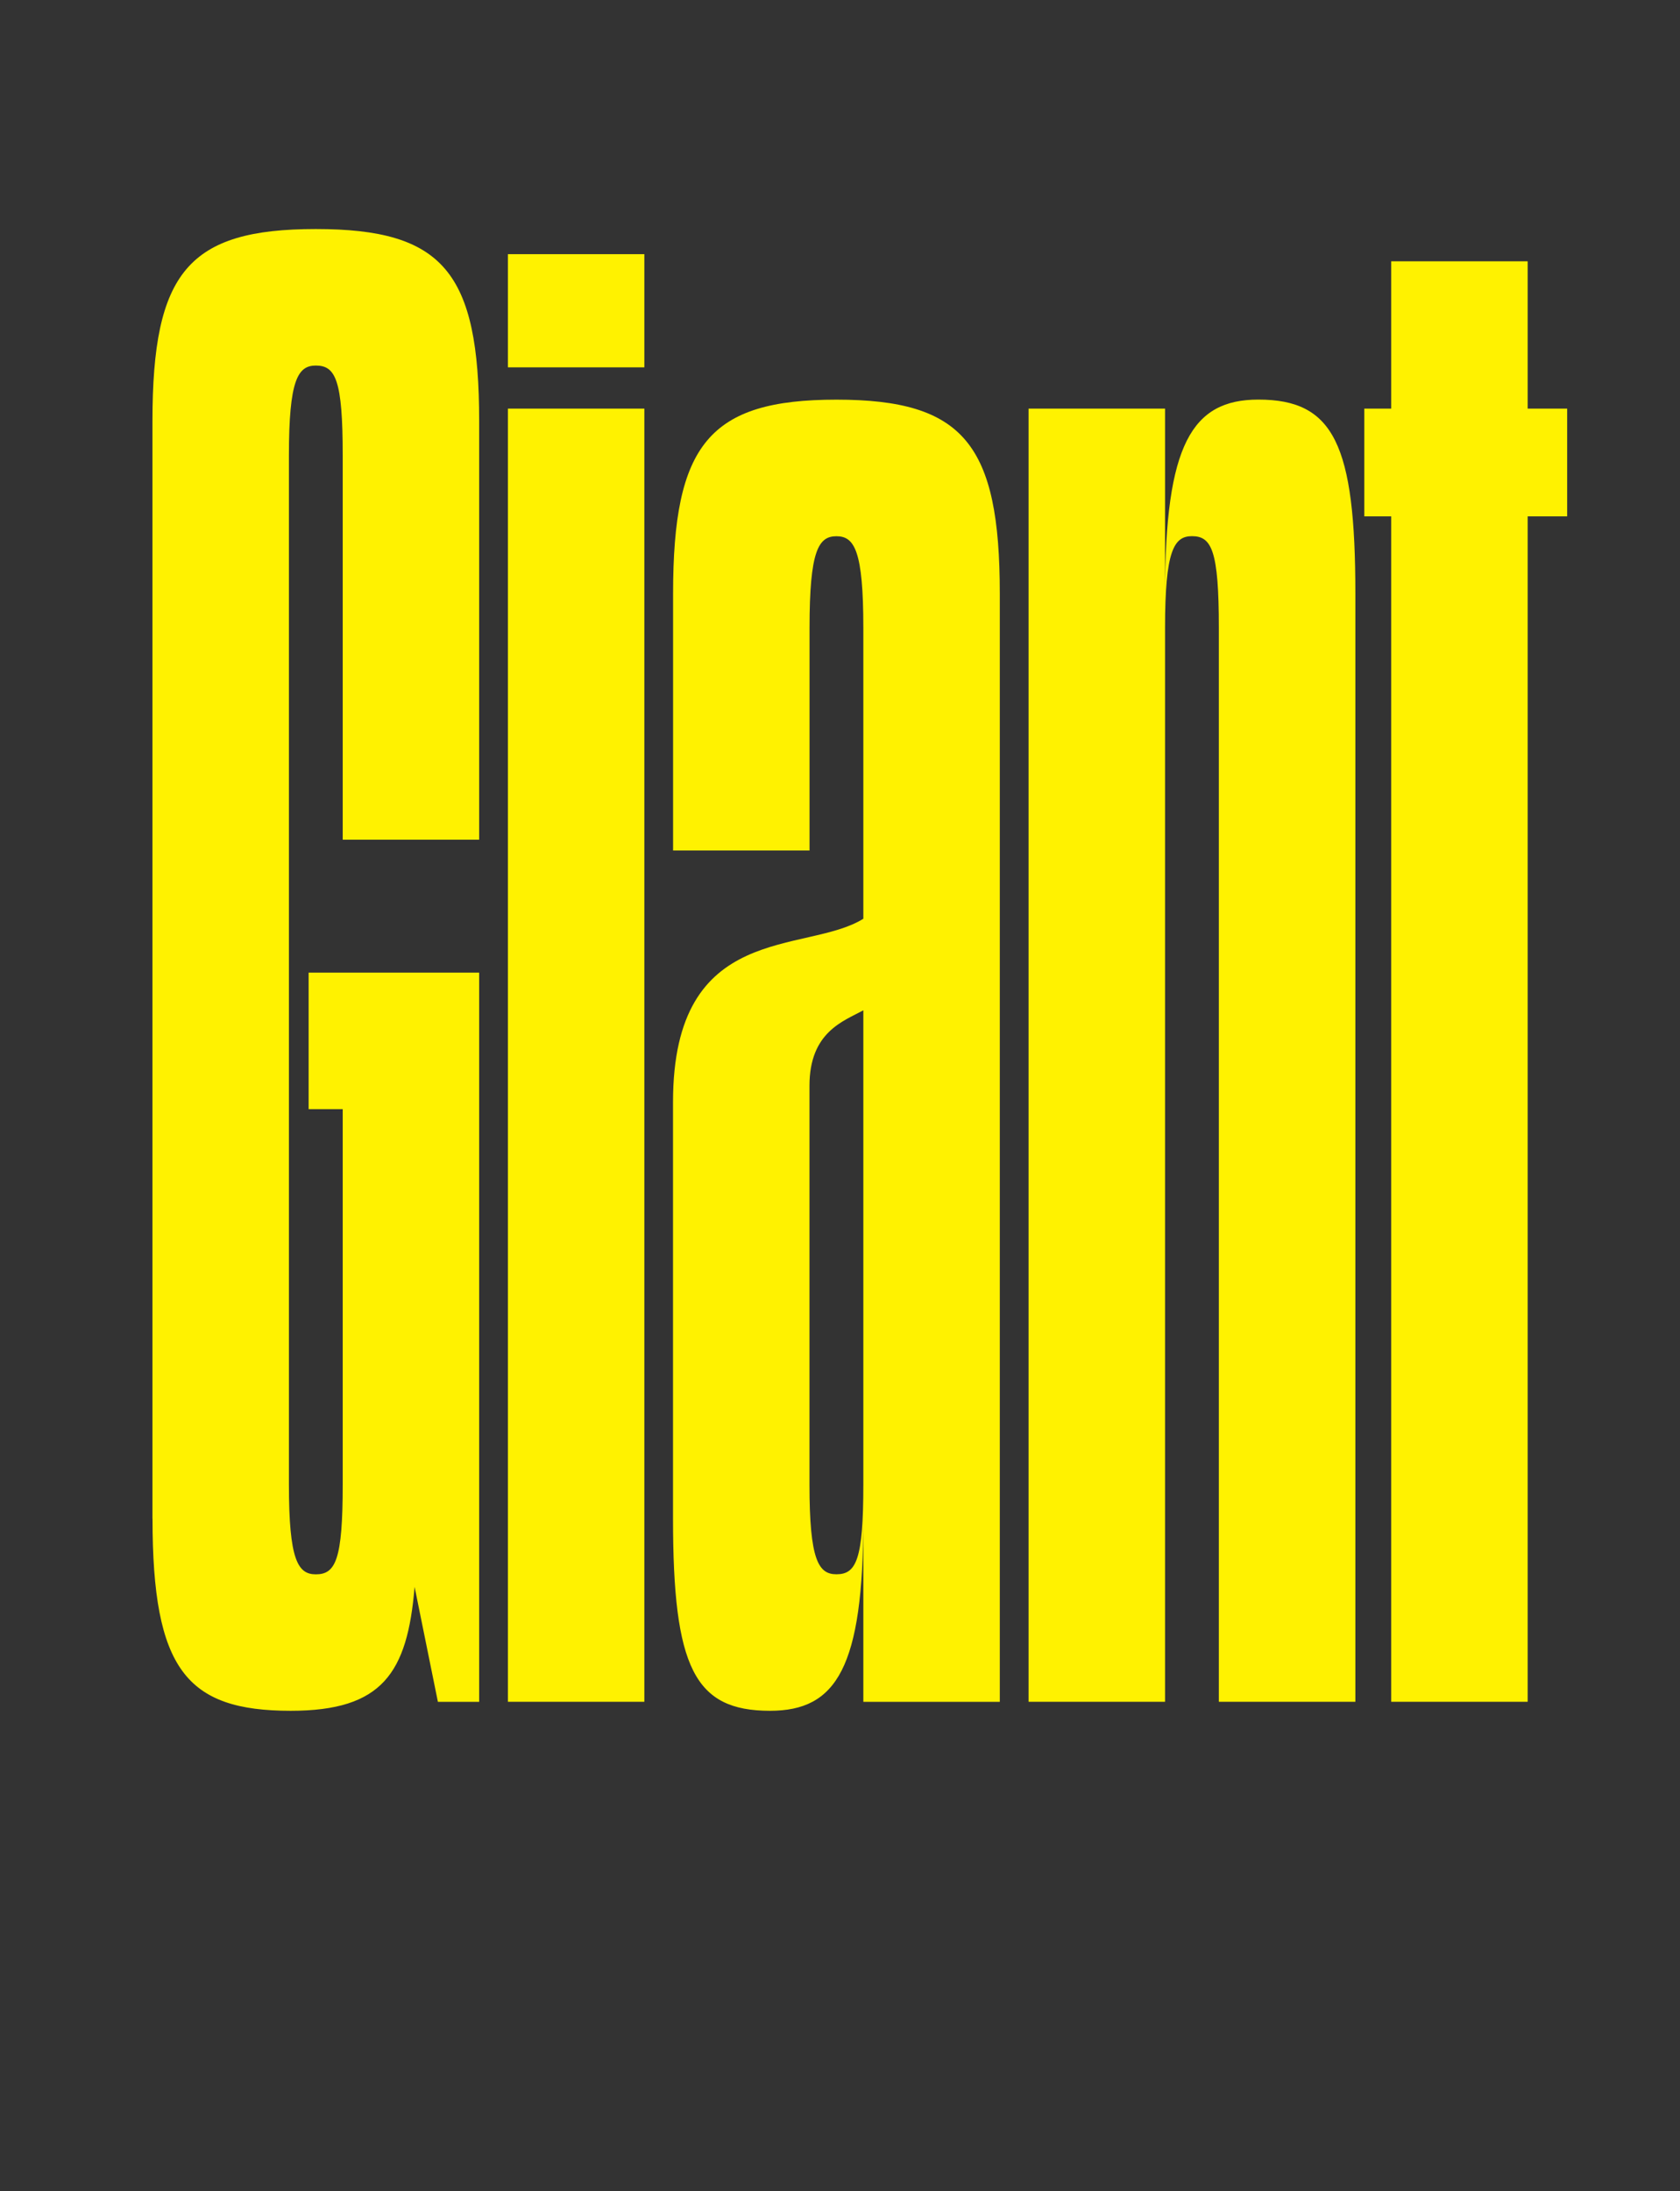<?xml version="1.0" encoding="UTF-8"?><svg id="a" xmlns="http://www.w3.org/2000/svg" viewBox="0 0 266.67 347.63"><rect x="0" y="0" width="266.67" height="347.63" fill="#333333" stroke="none"/><path id="b" d="M24.2,240.95V66.83c0-23.65,5.7-30.49,25.93-30.49s25.93,6.84,25.93,30.49v66.4h-21.66v-60.98c0-11.97-1.14-14.25-4.27-14.25-2.85,0-4.27,2.28-4.27,14.25v163.29c0,11.97,1.42,14.25,4.27,14.25,3.13,0,4.27-2.28,4.27-14.25v-59.56h-5.41v-21.66h27.07v115.7h-6.55l-3.7-18.24c-1.14,13.68-5.13,19.66-19.66,19.66-16.53,0-21.94-6.55-21.94-30.49ZM80.62,40.33h21.66v17.95h-21.66v-17.95ZM80.62,64.83h21.66v205.18h-21.66V64.83ZM128.5,134.94h-21.66v-40.75c0-23.65,5.7-30.78,25.93-30.78s25.93,7.12,25.93,30.78v175.83h-21.66v-29.07c0,23.65-4.27,30.49-14.82,30.49-11.97,0-15.39-6.84-15.39-30.49v-66.11c0-28.78,21.09-23.37,30.21-29.07v-46.16c0-12.25-1.42-14.53-4.27-14.53s-4.27,2.28-4.27,14.53v35.34ZM132.77,249.78c3.13,0,4.27-2.28,4.27-14.25v-75.23c-3.13,1.71-8.55,3.42-8.55,11.97v63.26c0,11.97,1.42,14.25,4.27,14.25ZM193.47,270.01V99.6c0-12.25-1.14-14.53-4.27-14.53-2.85,0-4.27,2.28-4.27,14.53v170.41h-21.66V64.83h21.66v29.35c0-23.65,4.27-30.78,14.82-30.78,11.97,0,15.39,7.12,15.39,30.78v175.83h-21.66ZM220.83,270.01V81.93h-4.27v-17.1h4.27v-23.37h21.66v23.37h6.27v17.1h-6.27v188.08h-21.66Z" fill="#fff200" stroke-width="0"/></svg>
